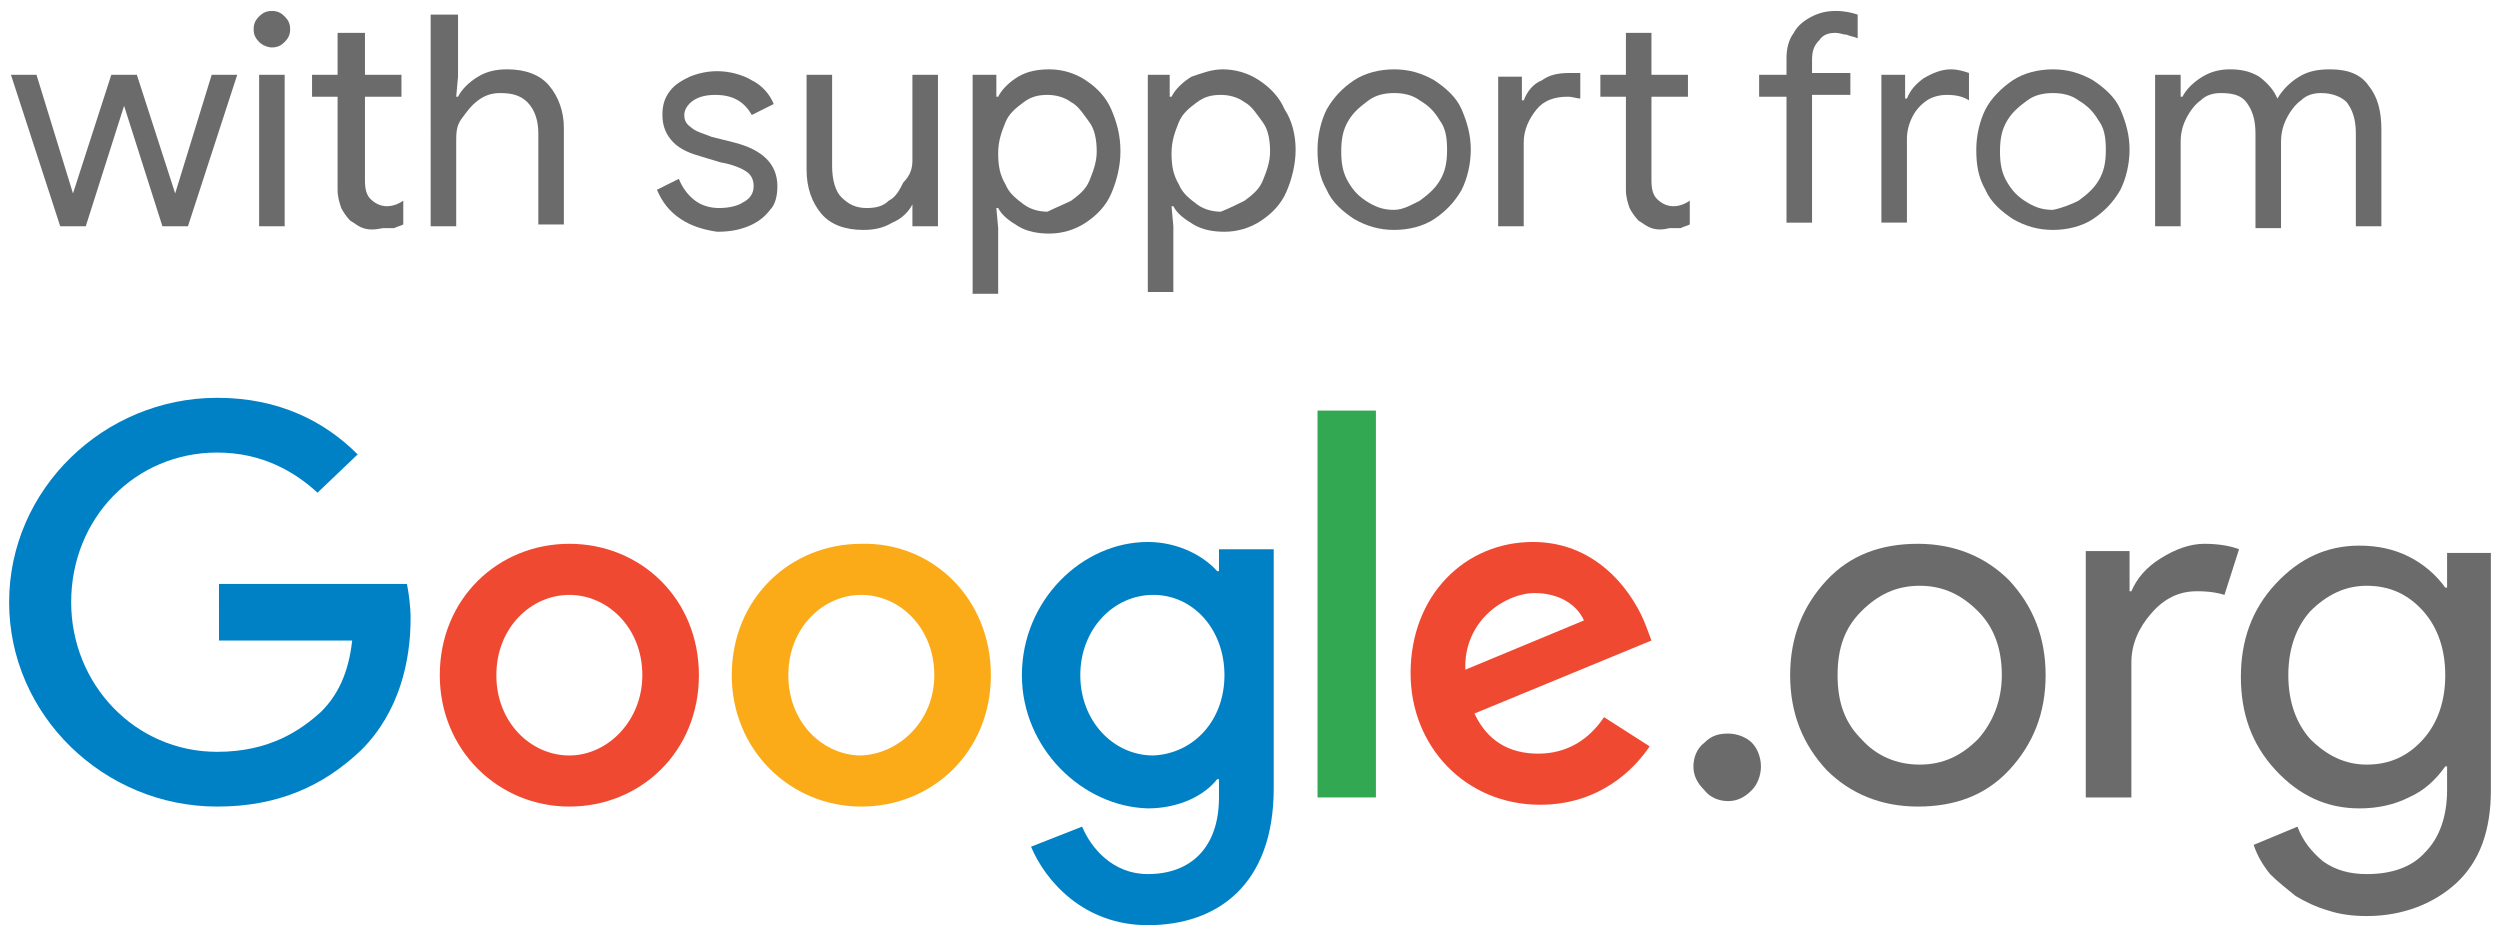 <?xml version="1.0" encoding="utf-8"?>
<!-- Generator: Adobe Illustrator 27.0.1, SVG Export Plug-In . SVG Version: 6.00 Build 0)  -->
<svg version="1.1" id="cmyk_coated_logo" xmlns="http://www.w3.org/2000/svg" xmlns:xlink="http://www.w3.org/1999/xlink" x="0px"
	 y="0px" viewBox="0 0 137 50.7" style="enable-background:new 0 0 137 50.7;" xml:space="preserve">
<style type="text/css">
	.st0{fill:#6B6B6B;}
	.st1{fill:#0081C6;}
	.st2{fill:#F04931;}
	.st3{fill:#FBAB18;}
	.st4{fill:#33A852;}
</style>
<g>
	<g>
		<g>
			<path class="st0" d="M96.5,42c0,0.5-0.2,1-0.5,1.3c-0.4,0.4-0.8,0.6-1.3,0.6c-0.5,0-1-0.2-1.3-0.6c-0.4-0.4-0.6-0.8-0.6-1.3
				c0-0.5,0.2-1,0.6-1.3c0.4-0.4,0.8-0.5,1.3-0.5c0.5,0,1,0.2,1.3,0.5C96.3,41,96.5,41.5,96.5,42z"/>
			<path class="st0" d="M98.1,37c0-2.1,0.7-3.8,2-5.2c1.3-1.4,3-2,5-2c2,0,3.7,0.7,5,2c1.3,1.4,2,3.1,2,5.2c0,2.1-0.7,3.8-2,5.2
				c-1.3,1.4-3,2-5,2c-2,0-3.7-0.7-5-2C98.8,40.8,98.1,39.1,98.1,37z M100.7,37c0,1.5,0.4,2.6,1.3,3.5c0.8,0.9,1.9,1.4,3.2,1.4
				c1.3,0,2.3-0.5,3.2-1.4c0.8-0.9,1.3-2.1,1.3-3.5c0-1.4-0.4-2.6-1.3-3.5c-0.9-0.9-1.9-1.4-3.2-1.4s-2.3,0.5-3.2,1.4
				C101.1,34.4,100.7,35.5,100.7,37z"/>
			<path class="st0" d="M116.8,43.7h-2.5V30.2h2.4v2.2h0.1c0.3-0.7,0.8-1.3,1.6-1.8c0.8-0.5,1.6-0.8,2.4-0.8c0.7,0,1.4,0.1,1.9,0.3
				l-0.8,2.5c-0.3-0.1-0.8-0.2-1.5-0.2c-1,0-1.8,0.4-2.5,1.2c-0.7,0.8-1.1,1.7-1.1,2.7V43.7z"/>
			<path class="st0" d="M129.7,50.2c-0.8,0-1.5-0.1-2.1-0.3c-0.7-0.2-1.3-0.5-1.8-0.8c-0.5-0.4-1-0.8-1.4-1.2
				c-0.4-0.5-0.7-1-0.9-1.6l2.4-1c0.3,0.8,0.8,1.4,1.4,1.9c0.7,0.5,1.5,0.7,2.4,0.7c1.4,0,2.5-0.4,3.2-1.2c0.8-0.8,1.2-2,1.2-3.4
				v-1.3H134c-0.5,0.7-1.1,1.3-2,1.7c-0.8,0.4-1.7,0.6-2.7,0.6c-1.8,0-3.3-0.7-4.6-2.1c-1.3-1.4-1.9-3.1-1.9-5.1s0.6-3.7,1.9-5.1
				c1.3-1.4,2.8-2.1,4.6-2.1c1,0,1.9,0.2,2.7,0.6c0.8,0.4,1.5,1,2,1.7h0.1v-1.9h2.4v13c0,2.2-0.6,3.9-1.9,5.1
				C133.4,49.5,131.7,50.2,129.7,50.2z M129.7,41.9c1.3,0,2.3-0.5,3.1-1.4c0.8-0.9,1.2-2.1,1.2-3.5c0-1.4-0.4-2.6-1.2-3.5
				c-0.8-0.9-1.8-1.4-3.1-1.4c-1.2,0-2.2,0.5-3.1,1.4c-0.8,0.9-1.2,2.1-1.2,3.5c0,1.4,0.4,2.6,1.2,3.5
				C127.5,41.4,128.5,41.9,129.7,41.9z"/>
		</g>
		<g>
			<path class="st1" d="M11.9,44.2c-6.2,0-11.4-5-11.4-11.2c0-6.2,5.2-11.2,11.4-11.2c3.4,0,5.9,1.3,7.7,3.1L17.4,27
				c-1.3-1.2-3.1-2.2-5.5-2.2c-4.5,0-8,3.6-8,8.2c0,4.5,3.5,8.2,8,8.2c2.9,0,4.6-1.2,5.7-2.2c0.9-0.9,1.5-2.1,1.7-3.9h-7.3V32h10.3
				c0.1,0.5,0.2,1.2,0.2,1.9c0,2.3-0.6,5.1-2.7,7.2C17.7,43.1,15.2,44.2,11.9,44.2z"/>
			<path class="st2" d="M38.3,37c0,4.2-3.2,7.2-7.1,7.2s-7.1-3.1-7.1-7.2c0-4.2,3.2-7.2,7.1-7.2S38.3,32.8,38.3,37z M35.2,37
				c0-2.6-1.9-4.4-4-4.4s-4,1.8-4,4.4c0,2.6,1.9,4.4,4,4.4S35.2,39.5,35.2,37z"/>
			<path class="st3" d="M54.3,37c0,4.2-3.2,7.2-7.1,7.2c-3.9,0-7.1-3.1-7.1-7.2c0-4.2,3.2-7.2,7.1-7.2C51.1,29.7,54.3,32.8,54.3,37z
				 M51.2,37c0-2.6-1.9-4.4-4-4.4c-2.1,0-4,1.8-4,4.4c0,2.6,1.9,4.4,4,4.4C49.3,41.3,51.2,39.5,51.2,37z"/>
			<path class="st1" d="M69.8,30.2v13c0,5.3-3.1,7.5-6.9,7.5c-3.5,0-5.6-2.4-6.4-4.3l2.8-1.1c0.5,1.2,1.7,2.6,3.6,2.6
				c2.4,0,3.9-1.5,3.9-4.2v-1h-0.1c-0.7,0.9-2.1,1.6-3.8,1.6C59.3,44.2,56,41,56,37c0-4.1,3.3-7.3,6.9-7.3c1.7,0,3.1,0.8,3.8,1.6
				h0.1v-1.2H69.8z M67.1,37c0-2.5-1.7-4.4-3.9-4.4c-2.2,0-4,1.9-4,4.4c0,2.5,1.8,4.4,4,4.4C65.4,41.3,67.1,39.5,67.1,37z"/>
			<path class="st4" d="M75.4,22.5v21.2h-3.2V22.5H75.4z"/>
			<path class="st2" d="M87.9,39.3l2.5,1.6c-0.8,1.2-2.7,3.2-6,3.2c-4.1,0-7.1-3.2-7.1-7.2c0-4.3,3-7.2,6.7-7.2c3.7,0,5.6,3,6.2,4.6
				l0.3,0.8l-9.7,4c0.7,1.5,1.9,2.2,3.5,2.2C85.9,41.3,87.1,40.5,87.9,39.3z M80.3,36.7l6.5-2.7c-0.4-0.9-1.4-1.5-2.7-1.5
				C82.5,32.5,80.2,34,80.3,36.7z"/>
		</g>
	</g>
	<g>
		<path class="st0" d="M0.6,4.1H2l2,6.5h0l2.1-6.5h1.4l2.1,6.5h0l2-6.5H13l-2.7,8.3H8.9L6.8,5.8l-2.1,6.6H3.3L0.6,4.1z"/>
		<path class="st0" d="M14.2,2.3c-0.2-0.2-0.3-0.4-0.3-0.7c0-0.3,0.1-0.5,0.3-0.7c0.2-0.2,0.4-0.3,0.7-0.3c0.3,0,0.5,0.1,0.7,0.3
			c0.2,0.2,0.3,0.4,0.3,0.7c0,0.3-0.1,0.5-0.3,0.7c-0.2,0.2-0.4,0.3-0.7,0.3C14.7,2.6,14.4,2.5,14.2,2.3z M14.2,4.1h1.4v8.3h-1.4
			V4.1z"/>
		<path class="st0" d="M19.9,12.5c-0.3-0.1-0.5-0.3-0.7-0.4c-0.2-0.2-0.4-0.5-0.5-0.7c-0.1-0.3-0.2-0.6-0.2-1V5.3h-1.4V4.1h1.4V1.8
			H20v2.3h2v1.2h-2v4.6c0,0.5,0.1,0.8,0.3,1c0.2,0.2,0.5,0.4,0.9,0.4c0.3,0,0.6-0.1,0.9-0.3v1.3c-0.2,0.1-0.3,0.1-0.5,0.2
			c-0.2,0-0.4,0-0.6,0C20.5,12.6,20.2,12.6,19.9,12.5z"/>
		<path class="st0" d="M23.7,0.8h1.4v3.4L25,5.3h0.1c0.2-0.4,0.6-0.8,1.1-1.1c0.5-0.3,1-0.4,1.6-0.4c1,0,1.8,0.3,2.3,0.9
			c0.5,0.6,0.8,1.4,0.8,2.3v5.3h-1.4V7.3c0-0.7-0.2-1.3-0.6-1.7c-0.4-0.4-0.9-0.5-1.5-0.5c-0.4,0-0.8,0.1-1.2,0.4
			c-0.4,0.3-0.6,0.6-0.9,1s-0.3,0.8-0.3,1.3v4.6h-1.4V0.8z"/>
		<path class="st0" d="M37.3,12c-0.6-0.4-1-0.9-1.3-1.6l1.2-0.6c0.2,0.5,0.5,0.9,0.9,1.2c0.4,0.3,0.9,0.4,1.3,0.4
			c0.5,0,1-0.1,1.3-0.3c0.4-0.2,0.6-0.5,0.6-0.9c0-0.3-0.1-0.6-0.4-0.8c-0.3-0.2-0.8-0.4-1.4-0.5l-1-0.3c-0.7-0.2-1.2-0.4-1.6-0.8
			s-0.6-0.9-0.6-1.5c0-0.5,0.1-0.9,0.4-1.3c0.3-0.4,0.7-0.6,1.1-0.8c0.5-0.2,1-0.3,1.5-0.3c0.7,0,1.4,0.2,1.9,0.5
			c0.6,0.3,1,0.8,1.2,1.3l-1.2,0.6c-0.4-0.7-1-1.1-2-1.1c-0.5,0-0.9,0.1-1.2,0.3c-0.3,0.2-0.5,0.5-0.5,0.8c0,0.3,0.1,0.5,0.4,0.7
			c0.2,0.2,0.6,0.3,1.1,0.5l1.2,0.3c0.8,0.2,1.4,0.5,1.8,0.9c0.4,0.4,0.6,0.9,0.6,1.5c0,0.5-0.1,1-0.4,1.3c-0.3,0.4-0.7,0.7-1.2,0.9
			c-0.5,0.2-1,0.3-1.7,0.3C38.6,12.6,37.9,12.4,37.3,12z"/>
		<path class="st0" d="M45,11.7c-0.5-0.6-0.8-1.4-0.8-2.4V4.1h1.4v5c0,0.8,0.2,1.4,0.5,1.7c0.4,0.4,0.8,0.6,1.4,0.6
			c0.5,0,0.9-0.1,1.2-0.4c0.4-0.2,0.6-0.6,0.8-1C49.9,9.6,50,9.2,50,8.8V4.1h1.4v8.3H50v-1.2H50c-0.2,0.4-0.6,0.8-1.1,1
			c-0.5,0.3-1,0.4-1.6,0.4C46.3,12.6,45.5,12.3,45,11.7z"/>
		<path class="st0" d="M53.3,4.1h1.3v1.2h0.1c0.2-0.4,0.6-0.8,1.1-1.1s1.1-0.4,1.7-0.4c0.7,0,1.4,0.2,2,0.6c0.6,0.4,1.1,0.9,1.4,1.6
			c0.3,0.7,0.5,1.4,0.5,2.3c0,0.8-0.2,1.6-0.5,2.3c-0.3,0.7-0.8,1.2-1.4,1.6c-0.6,0.4-1.3,0.6-2,0.6c-0.6,0-1.2-0.1-1.7-0.4
			c-0.5-0.3-0.9-0.6-1.1-1h-0.1l0.1,1.1v3.6h-1.4V4.1z M58.7,11c0.4-0.3,0.8-0.6,1-1.1s0.4-1,0.4-1.6c0-0.6-0.1-1.2-0.4-1.6
			s-0.6-0.9-1-1.1c-0.4-0.3-0.9-0.4-1.3-0.4c-0.5,0-0.9,0.1-1.3,0.4c-0.4,0.3-0.8,0.6-1,1.1s-0.4,1-0.4,1.7s0.1,1.2,0.4,1.7
			c0.2,0.5,0.6,0.8,1,1.1c0.4,0.3,0.9,0.4,1.3,0.4C57.8,11.4,58.3,11.2,58.7,11z"/>
		<path class="st0" d="M62.8,4.1h1.3v1.2h0.1c0.2-0.4,0.6-0.8,1.1-1.1C65.9,4,66.4,3.8,67,3.8c0.7,0,1.4,0.2,2,0.6
			c0.6,0.4,1.1,0.9,1.4,1.6C70.8,6.6,71,7.4,71,8.2c0,0.8-0.2,1.6-0.5,2.3c-0.3,0.7-0.8,1.2-1.4,1.6c-0.6,0.4-1.3,0.6-2,0.6
			c-0.6,0-1.2-0.1-1.7-0.4c-0.5-0.3-0.9-0.6-1.1-1h-0.1l0.1,1.1v3.6h-1.4V4.1z M68.2,11c0.4-0.3,0.8-0.6,1-1.1s0.4-1,0.4-1.6
			c0-0.6-0.1-1.2-0.4-1.6s-0.6-0.9-1-1.1c-0.4-0.3-0.9-0.4-1.3-0.4c-0.5,0-0.9,0.1-1.3,0.4c-0.4,0.3-0.8,0.6-1,1.1
			c-0.2,0.5-0.4,1-0.4,1.7s0.1,1.2,0.4,1.7c0.2,0.5,0.6,0.8,1,1.1c0.4,0.3,0.9,0.4,1.3,0.4C67.4,11.4,67.8,11.2,68.2,11z"/>
		<path class="st0" d="M74.2,12c-0.6-0.4-1.2-0.9-1.5-1.6c-0.4-0.7-0.5-1.4-0.5-2.2s0.2-1.6,0.5-2.2c0.4-0.7,0.9-1.2,1.5-1.6
			c0.6-0.4,1.4-0.6,2.2-0.6c0.8,0,1.5,0.2,2.2,0.6c0.6,0.4,1.2,0.9,1.5,1.6s0.5,1.4,0.5,2.2s-0.2,1.6-0.5,2.2
			c-0.4,0.7-0.9,1.2-1.5,1.6c-0.6,0.4-1.4,0.6-2.2,0.6C75.6,12.6,74.9,12.4,74.2,12z M77.8,11c0.4-0.3,0.8-0.6,1.1-1.1
			c0.3-0.5,0.4-1,0.4-1.7S79.2,7,78.9,6.6c-0.3-0.5-0.6-0.8-1.1-1.1c-0.4-0.3-0.9-0.4-1.4-0.4s-1,0.1-1.4,0.4
			c-0.4,0.3-0.8,0.6-1.1,1.1c-0.3,0.5-0.4,1-0.4,1.7s0.1,1.2,0.4,1.7c0.3,0.5,0.6,0.8,1.1,1.1s0.9,0.4,1.4,0.4S77.4,11.2,77.8,11z"
			/>
		<path class="st0" d="M82.1,4.2h1.3v1.3h0.1c0.2-0.5,0.5-0.9,1-1.1C84.9,4.1,85.4,4,86,4c0.2,0,0.4,0,0.6,0v1.4
			c-0.2,0-0.4-0.1-0.7-0.1c-0.7,0-1.3,0.2-1.7,0.7c-0.4,0.5-0.7,1.1-0.7,1.8v4.6h-1.4V4.2z M90.5,12.5c-0.3-0.1-0.5-0.3-0.7-0.4
			c-0.2-0.2-0.4-0.5-0.5-0.7c-0.1-0.3-0.2-0.6-0.2-1V5.3h-1.4V4.1h1.4V1.8h1.4v2.3h2v1.2h-2v4.6c0,0.5,0.1,0.8,0.3,1
			c0.2,0.2,0.5,0.4,0.9,0.4c0.3,0,0.6-0.1,0.9-0.3v1.3c-0.2,0.1-0.3,0.1-0.5,0.2c-0.2,0-0.4,0-0.6,0C91.1,12.6,90.8,12.6,90.5,12.5z
			"/>
		<path class="st0" d="M97.9,5.3h-1.5V4.1h1.5V3.2c0-0.5,0.1-1,0.4-1.4c0.2-0.4,0.6-0.7,1-0.9c0.4-0.2,0.8-0.3,1.3-0.3
			c0.5,0,0.9,0.1,1.2,0.2v1.3c-0.2-0.1-0.4-0.1-0.6-0.2c-0.2,0-0.4-0.1-0.6-0.1c-0.4,0-0.7,0.1-0.9,0.4c-0.3,0.3-0.4,0.6-0.4,1.1
			v0.7h2.1v1.2h-2.1v7h-1.4V5.3z"/>
		<path class="st0" d="M103.1,4.1h1.3v1.3h0.1c0.2-0.5,0.5-0.8,0.9-1.1c0.5-0.3,1-0.5,1.5-0.5c0.4,0,0.7,0.1,1,0.2v1.5
			c-0.3-0.2-0.7-0.3-1.2-0.3c-0.4,0-0.8,0.1-1.1,0.3c-0.3,0.2-0.6,0.5-0.8,0.9c-0.2,0.4-0.3,0.8-0.3,1.2v4.6h-1.4V4.1z"/>
		<path class="st0" d="M110.3,12c-0.6-0.4-1.2-0.9-1.5-1.6c-0.4-0.7-0.5-1.4-0.5-2.2s0.2-1.6,0.5-2.2s0.9-1.2,1.5-1.6
			c0.6-0.4,1.4-0.6,2.2-0.6c0.8,0,1.5,0.2,2.2,0.6c0.6,0.4,1.2,0.9,1.5,1.6s0.5,1.4,0.5,2.2s-0.2,1.6-0.5,2.2
			c-0.4,0.7-0.9,1.2-1.5,1.6c-0.6,0.4-1.4,0.6-2.2,0.6C111.7,12.6,111,12.4,110.3,12z M113.9,11c0.4-0.3,0.8-0.6,1.1-1.1
			c0.3-0.5,0.4-1,0.4-1.7S115.3,7,115,6.6c-0.3-0.5-0.6-0.8-1.1-1.1c-0.4-0.3-0.9-0.4-1.4-0.4c-0.5,0-1,0.1-1.4,0.4
			c-0.4,0.3-0.8,0.6-1.1,1.1c-0.3,0.5-0.4,1-0.4,1.7s0.1,1.2,0.4,1.7c0.3,0.5,0.6,0.8,1.1,1.1s0.9,0.4,1.4,0.4
			C113,11.4,113.5,11.2,113.9,11z"/>
		<path class="st0" d="M118.2,4.1h1.3v1.2h0.1c0.2-0.4,0.6-0.8,1.1-1.1c0.5-0.3,1-0.4,1.5-0.4c0.6,0,1.1,0.1,1.6,0.4
			c0.4,0.3,0.8,0.7,1,1.2c0.3-0.5,0.7-0.9,1.2-1.2c0.5-0.3,1-0.4,1.7-0.4c1,0,1.7,0.3,2.1,0.9c0.5,0.6,0.7,1.4,0.7,2.4v5.3h-1.4V7.3
			c0-0.8-0.2-1.3-0.5-1.7c-0.3-0.3-0.8-0.5-1.4-0.5c-0.4,0-0.8,0.1-1.1,0.4c-0.3,0.2-0.6,0.6-0.8,1c-0.2,0.4-0.3,0.8-0.3,1.3v4.7
			h-1.4V7.3c0-0.8-0.2-1.3-0.5-1.7s-0.8-0.5-1.4-0.5c-0.4,0-0.8,0.1-1.1,0.4c-0.3,0.2-0.6,0.6-0.8,1c-0.2,0.4-0.3,0.8-0.3,1.3v4.6
			h-1.4V4.1z"/>
	</g>
</g>
</svg>
